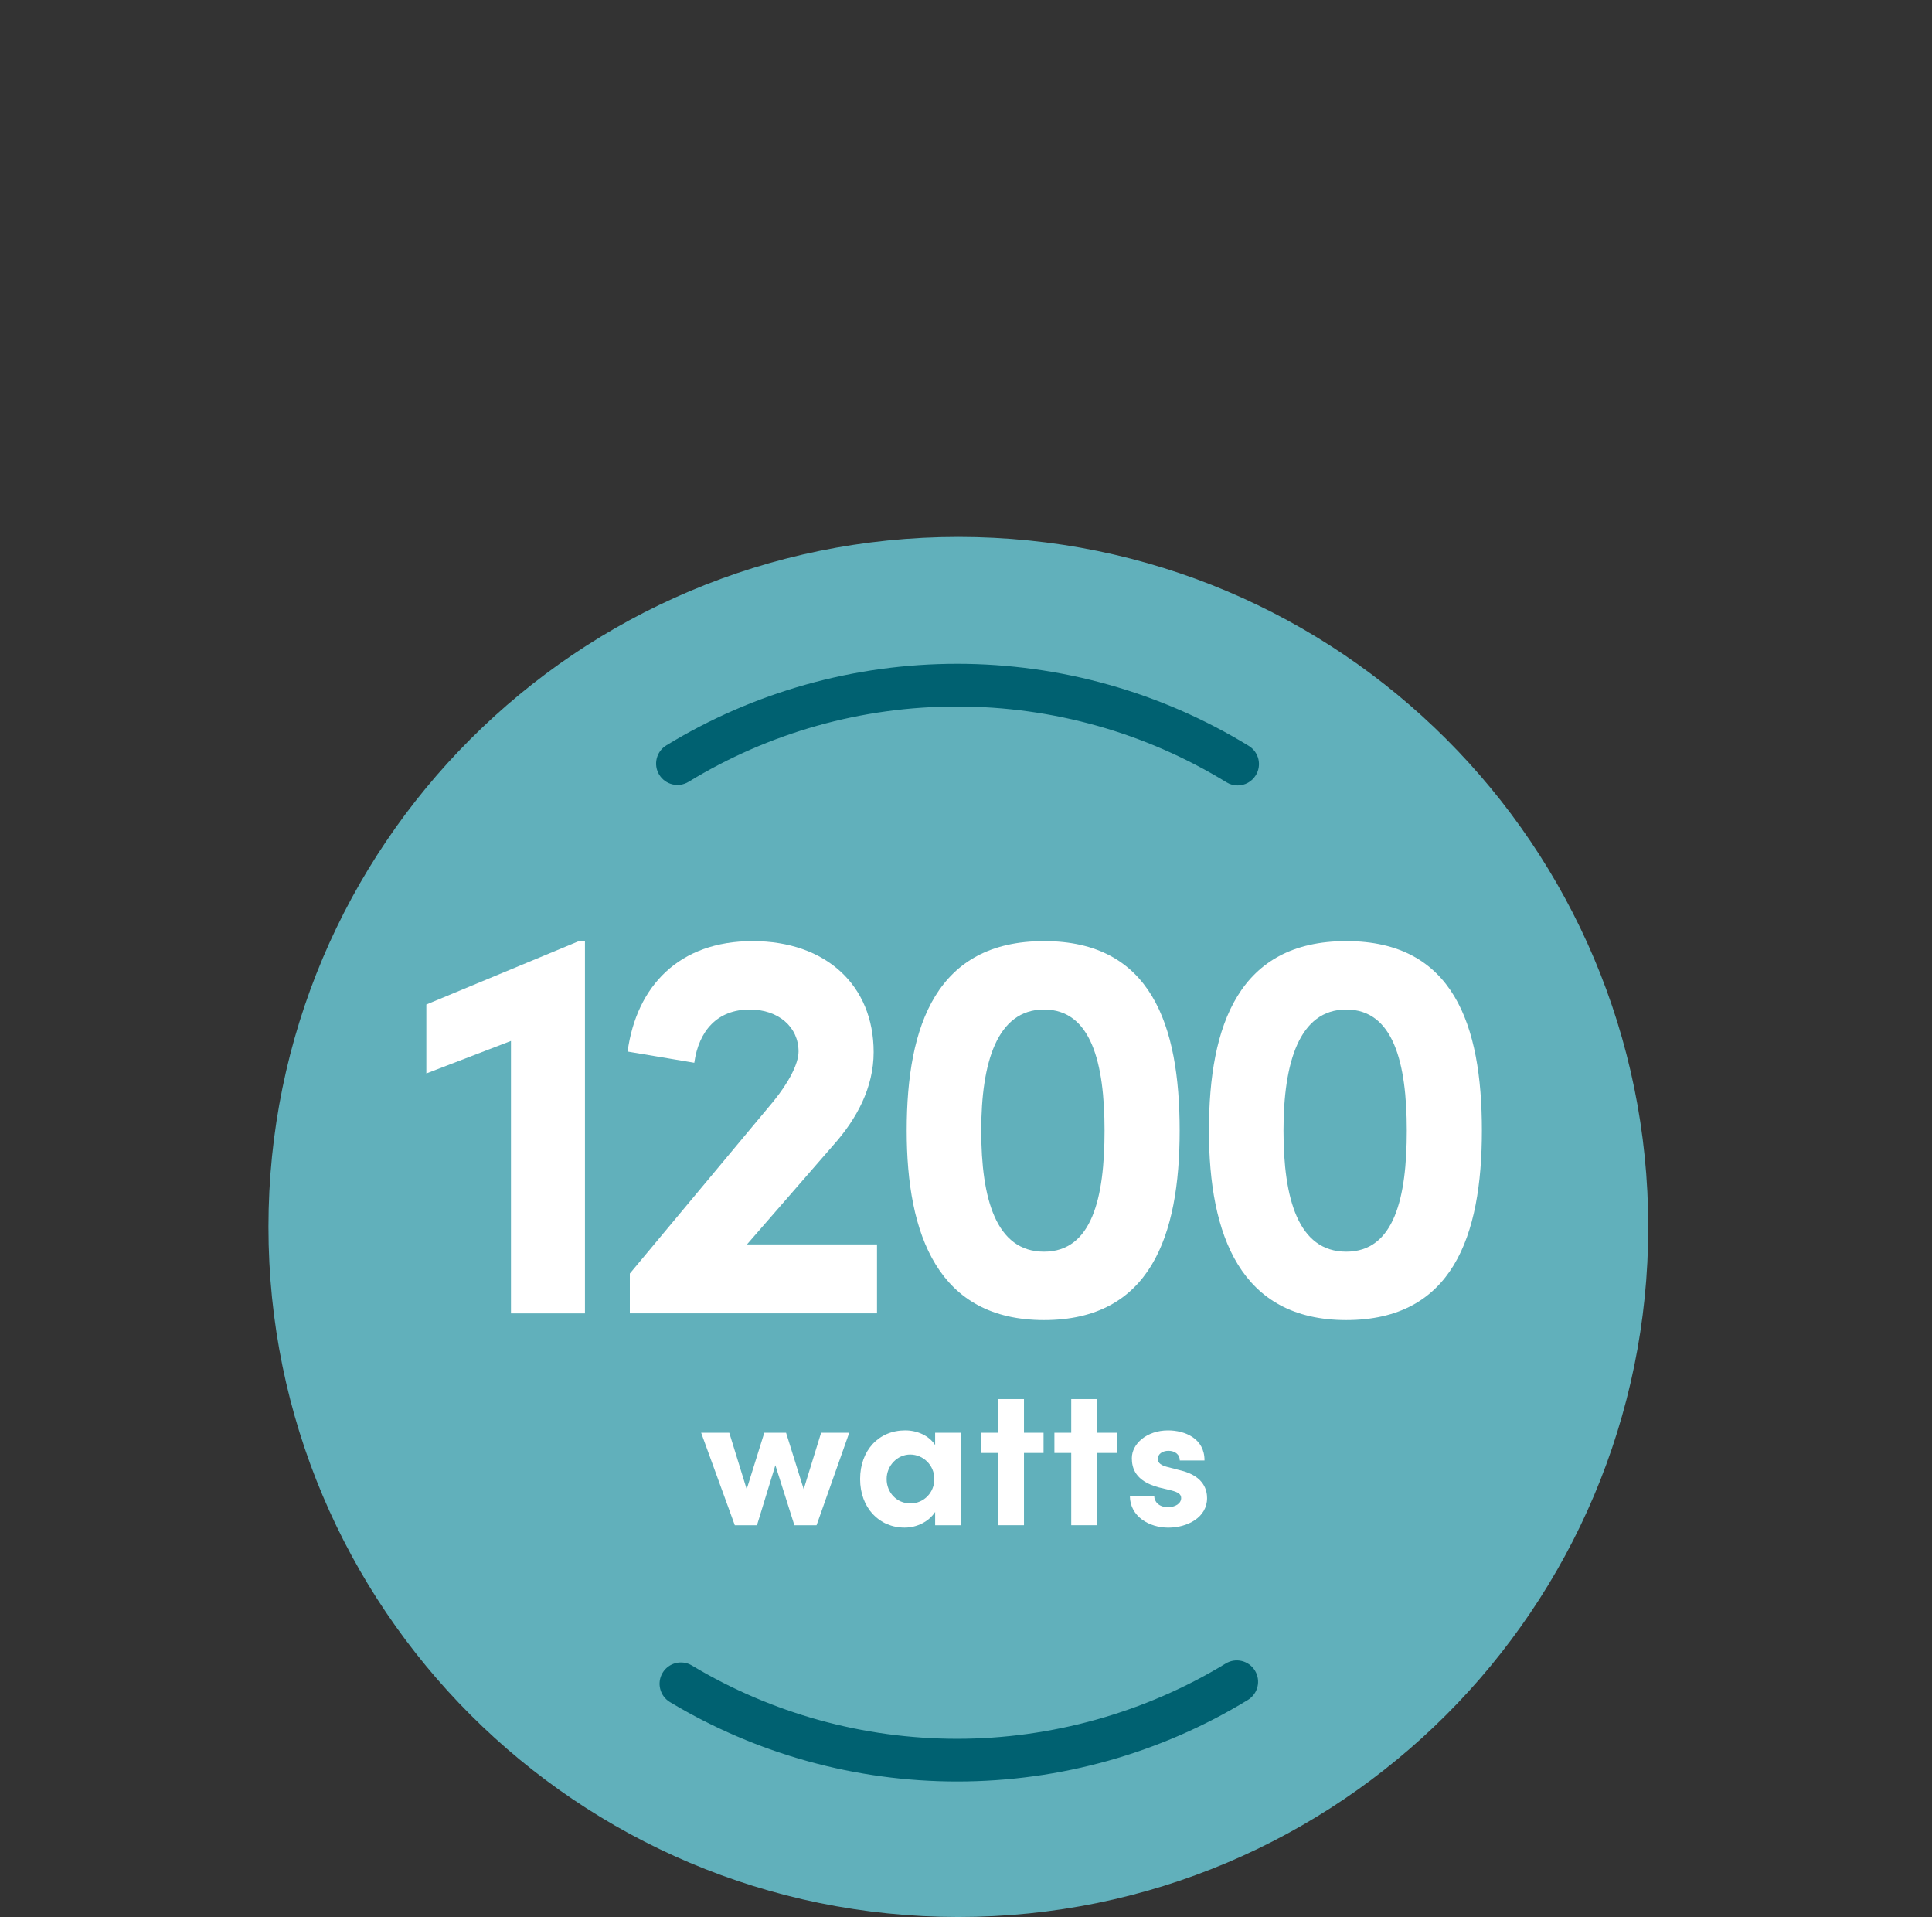 <?xml version="1.0" encoding="utf-8"?>
<svg xmlns="http://www.w3.org/2000/svg" fill="none" height="125" viewBox="0 0 126 125" width="126">
<rect x="0" y="0" width="126" height="125" fill="#333333" stroke="none"/>
<g clip-path="url(#clip0_11436_194439)">
<path d="M62.501 124.993C87.35 124.993 107.494 104.849 107.494 80C107.494 55.151 87.35 35.006 62.501 35.006C37.652 35.006 17.508 55.151 17.508 80C17.508 104.849 37.652 124.993 62.501 124.993Z" fill="#61B0BB"/>
<path d="M62.424 116.157C55.81 116.157 49.333 114.367 43.691 110.979C43.032 110.582 42.819 109.728 43.214 109.069C43.61 108.411 44.465 108.199 45.124 108.593C50.333 111.721 56.315 113.374 62.424 113.374C68.532 113.374 74.672 111.676 79.933 108.466C80.589 108.064 81.444 108.271 81.845 108.928C82.246 109.585 82.038 110.44 81.382 110.841C75.686 114.318 69.13 116.157 62.424 116.157Z" fill="#006171"/>
<path d="M80.714 51.211C80.465 51.211 80.215 51.145 79.987 51.006C74.715 47.773 68.641 46.064 62.422 46.064C56.203 46.064 50.168 47.763 44.907 50.975C44.251 51.376 43.394 51.169 42.993 50.513C42.593 49.856 42.8 49.001 43.456 48.599C49.153 45.12 55.712 43.28 62.422 43.28C69.132 43.28 75.731 45.131 81.442 48.632C82.098 49.034 82.303 49.891 81.9 50.547C81.638 50.974 81.181 51.211 80.714 51.211Z" fill="#006171"/>
<path d="M37.747 61.363H38.149V85.635H33.324V67.87L27.805 69.991V65.495L37.747 61.365V61.363Z" fill="white"/>
<path d="M48.716 81.138H57.196V85.633H41.076V83.038L50.434 71.817C51.42 70.611 52.079 69.367 52.079 68.563C52.079 66.955 50.762 65.822 48.898 65.822C46.778 65.822 45.572 67.212 45.28 69.294L40.93 68.563C41.515 64.286 44.293 61.362 49.081 61.362C53.87 61.362 56.977 64.25 56.977 68.6C56.977 70.903 55.88 72.95 54.345 74.668L48.716 81.138V81.138Z" fill="white"/>
<path d="M59.133 73.717C59.133 66.808 61.106 61.362 68.088 61.362C75.07 61.362 76.934 66.808 76.934 73.717C76.934 80.626 74.996 86.072 68.088 86.072C61.18 86.072 59.133 80.516 59.133 73.717ZM72.036 73.717C72.036 69.294 71.158 65.822 68.088 65.822C65.019 65.822 63.994 69.294 63.994 73.717C63.994 78.14 64.945 81.612 68.088 81.612C71.232 81.612 72.036 78.067 72.036 73.717Z" fill="white"/>
<path d="M78.844 73.717C78.844 66.808 80.817 61.362 87.799 61.362C94.781 61.362 96.645 66.808 96.645 73.717C96.645 80.626 94.708 86.072 87.799 86.072C80.89 86.072 78.844 80.516 78.844 73.717ZM91.747 73.717C91.747 69.294 90.87 65.822 87.799 65.822C84.729 65.822 83.706 69.294 83.706 73.717C83.706 78.14 84.656 81.612 87.799 81.612C90.943 81.612 91.747 78.067 91.747 73.717Z" fill="white"/>
<path d="M53.551 93.418H55.385L53.254 99.448H51.808L50.568 95.535L49.368 99.448H47.922L45.727 93.418H47.561L48.697 97.097L49.846 93.418H51.266L52.415 97.097L53.551 93.418Z" fill="white"/>
<path d="M60.988 93.418H62.678V99.448H60.988V98.582C60.587 99.202 59.812 99.603 58.998 99.603C57.334 99.603 56.094 98.311 56.094 96.439C56.094 94.567 57.307 93.263 59.037 93.263C59.812 93.263 60.587 93.599 60.987 94.219V93.418H60.988ZM60.936 96.439C60.936 95.523 60.2 94.838 59.361 94.838C58.521 94.838 57.824 95.561 57.824 96.439C57.824 97.317 58.483 98.027 59.374 98.027C60.265 98.027 60.936 97.304 60.936 96.439Z" fill="white"/>
<path d="M68.058 93.418V94.735H66.781V99.447H65.09V94.735H63.992V93.418H65.09V91.223H66.781V93.418H68.058Z" fill="white"/>
<path d="M72.834 93.418V94.735H71.555V99.447H69.863V94.735H68.766V93.418H69.863V91.223H71.555V93.418H72.834Z" fill="white"/>
<path d="M73.688 97.549H75.276C75.276 97.897 75.573 98.272 76.167 98.272C76.657 98.272 77.032 98.026 77.032 97.678C77.032 97.42 76.826 97.29 76.374 97.175L75.572 96.981C74.022 96.568 73.816 95.704 73.816 95.071C73.816 94.142 74.785 93.264 76.179 93.264C77.277 93.264 78.567 93.793 78.554 95.227H76.941C76.941 94.813 76.605 94.594 76.204 94.594C75.803 94.594 75.507 94.814 75.507 95.124C75.507 95.409 75.766 95.55 76.101 95.641L77.096 95.899C78.542 96.287 78.722 97.19 78.722 97.681C78.722 98.946 77.431 99.605 76.192 99.605C74.953 99.605 73.7 98.881 73.688 97.552L73.688 97.549Z" fill="white"/>
</g>
<defs>
<clipPath id="clip0_11436_194439">
<rect fill="white" height="90" transform="translate(17.5 35)" width="90"/>
</clipPath>
</defs>
</svg>